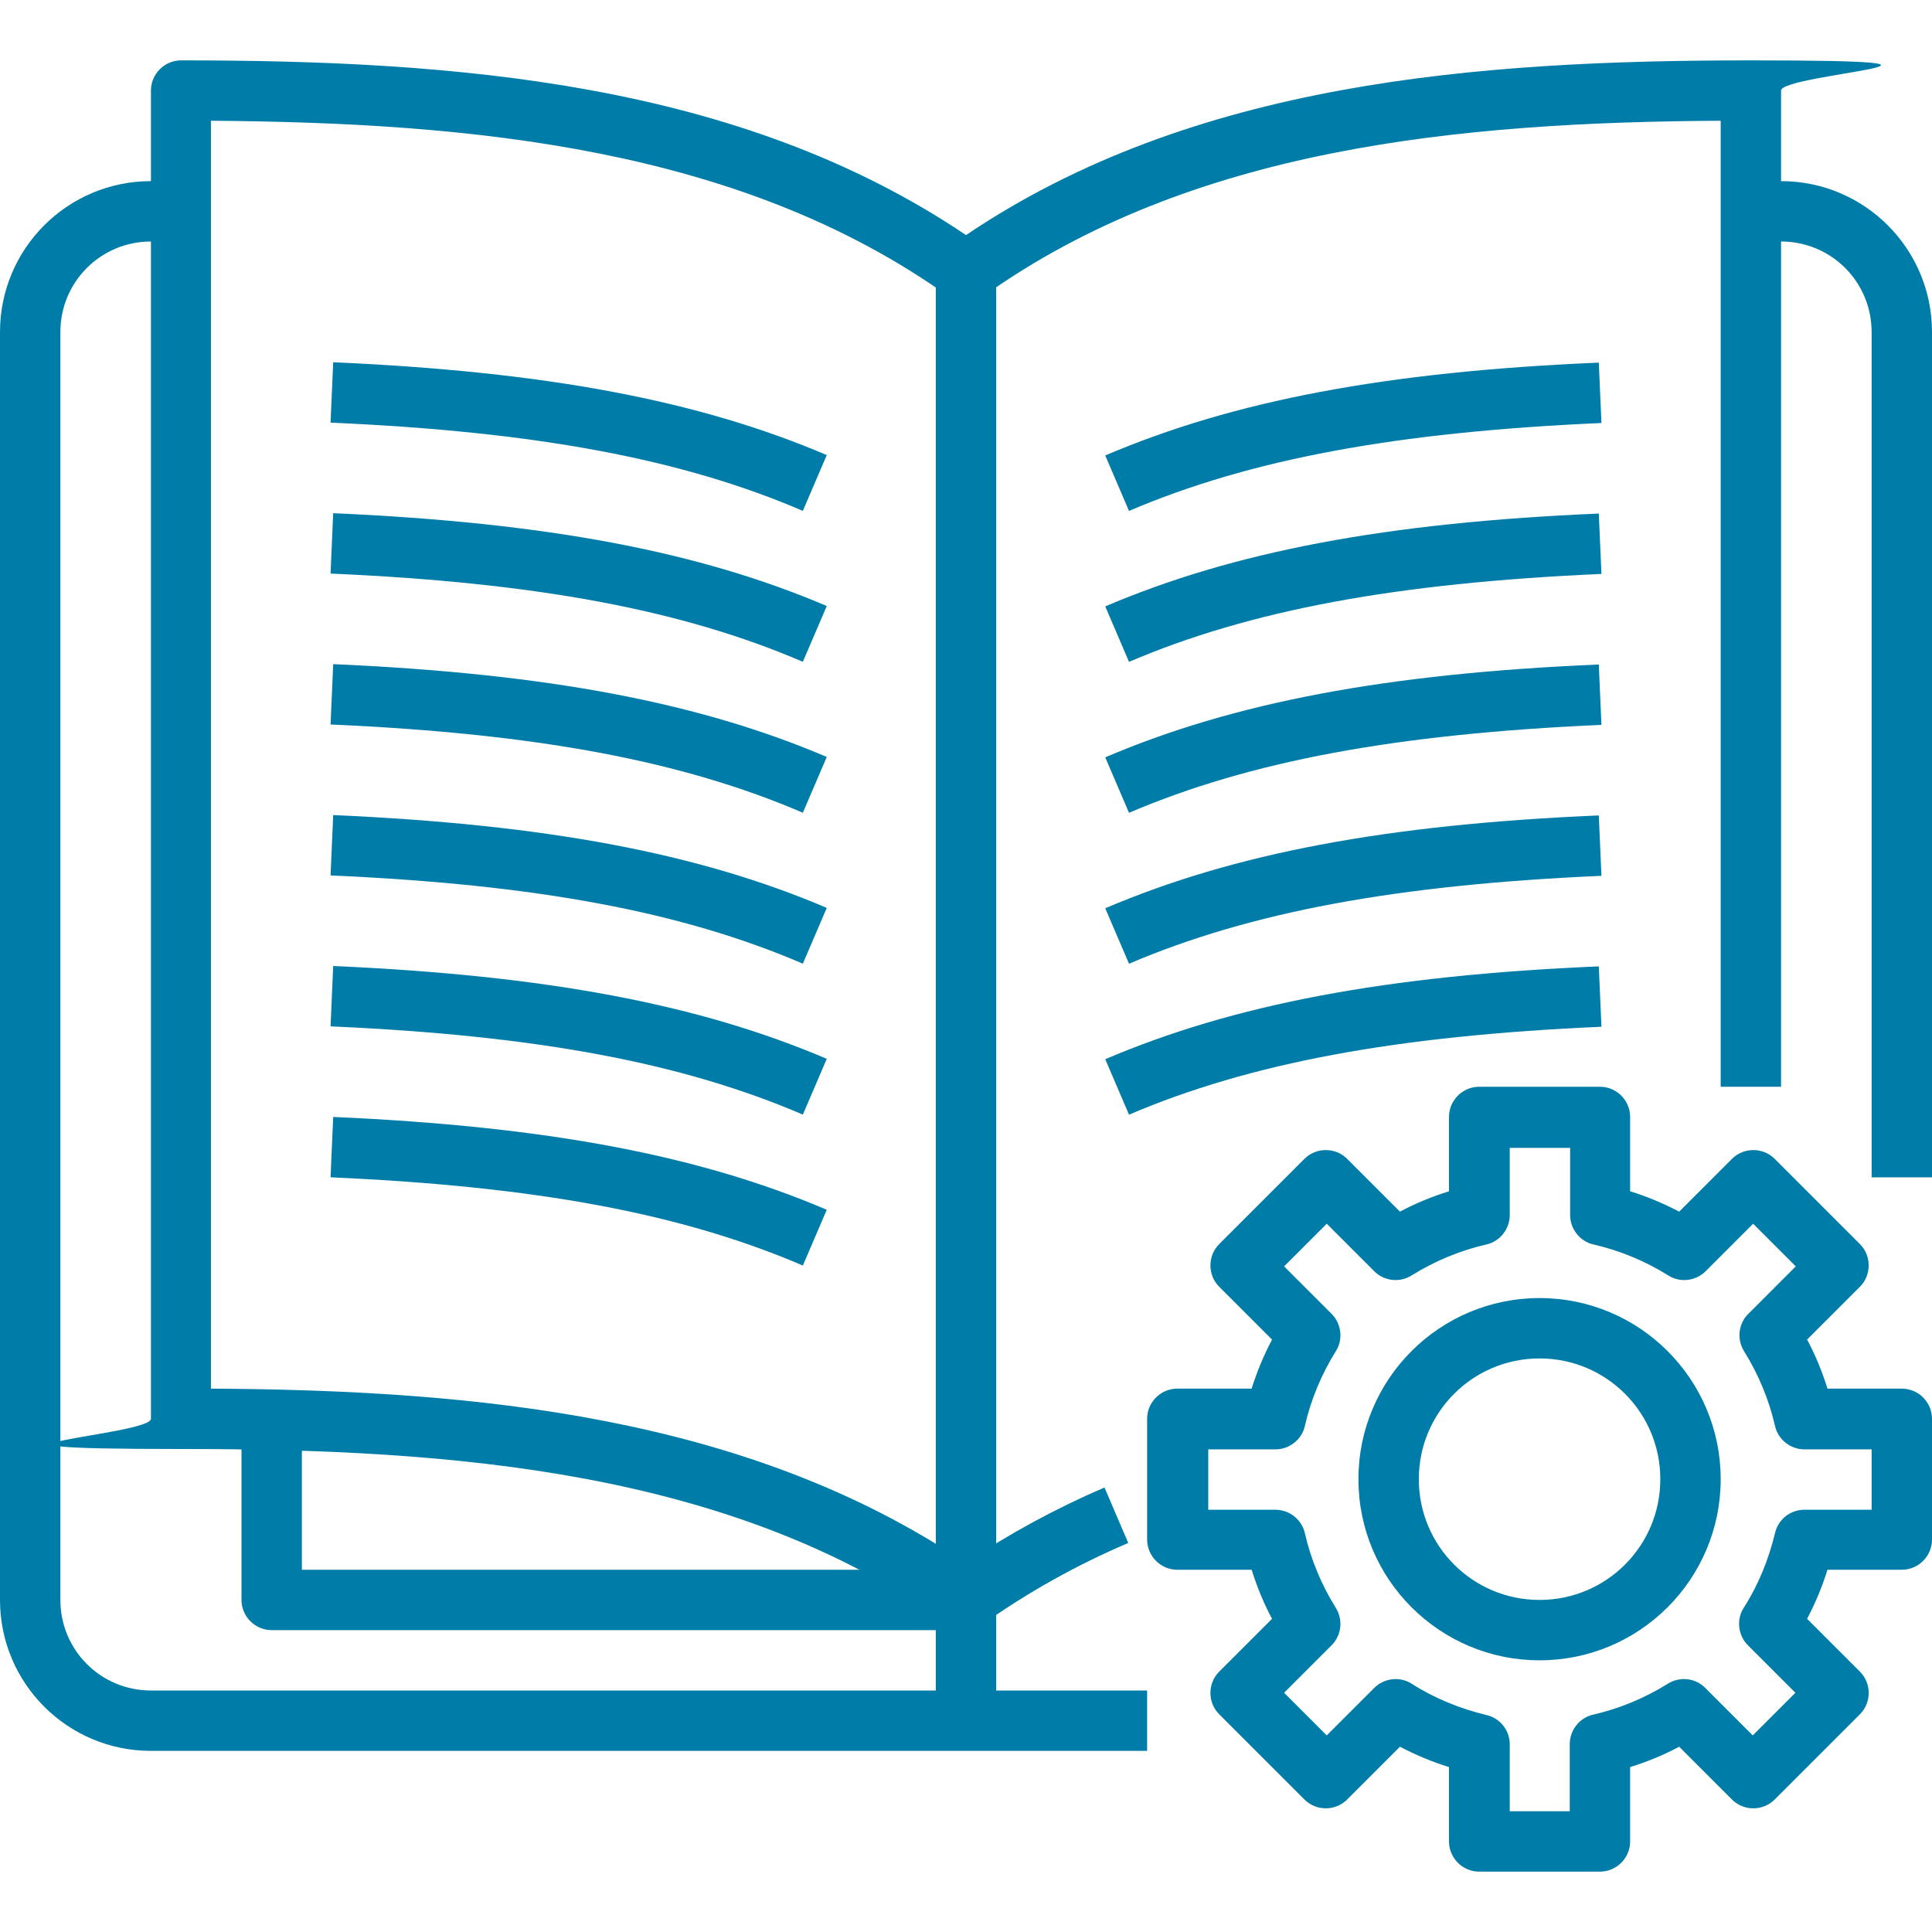 <svg xmlns="http://www.w3.org/2000/svg" id="Livello_1" viewBox="0 0 512 512"><defs><style>      .st0 {        fill: #007ca8;      }    </style></defs><g id="_20-manual"><path class="st0" d="M256,432c-1.7,0-3.3-.5-4.6-1.5-57.2-40.9-131.6-46.5-203.4-46.5s-8-3.6-8-8V24c0-4.4,3.6-8,8-8,72.6,0,147.8,5.7,208,46.3,60.2-40.6,135.4-46.3,208-46.3s8,3.6,8,8v264h-16V32c-69.3.4-140.2,7.1-195.4,46.5-2.8,2-6.5,2-9.3,0-55.1-39.3-126.1-46-195.4-46.5v336c70.1.4,142.1,7.2,200,46.2,11.6-7.8,24-14.5,36.8-20l6.3,14.7c-13.6,5.8-26.5,13-38.5,21.5-1.3,1-3,1.5-4.6,1.6Z"></path><path class="st0" d="M212.8,335.4c-32.1-13.8-70.7-21-125.2-23.4l.7-16c56.5,2.5,96.8,10.1,130.8,24.6l-6.3,14.7Z"></path><path class="st0" d="M212.8,295.4c-32.1-13.8-70.7-21-125.2-23.4l.7-16c56.5,2.5,96.8,10.1,130.8,24.6l-6.3,14.7Z"></path><path class="st0" d="M212.8,255.4c-32.1-13.8-70.7-21-125.2-23.4l.7-16c56.5,2.5,96.8,10.1,130.8,24.6l-6.3,14.7Z"></path><path class="st0" d="M212.8,215.4c-32.1-13.8-70.7-21-125.2-23.4l.7-16c56.5,2.5,96.8,10.1,130.8,24.6l-6.3,14.7Z"></path><path class="st0" d="M212.8,175.4c-32.1-13.8-70.7-21-125.2-23.4l.7-16c56.5,2.5,96.8,10.1,130.8,24.6l-6.3,14.7Z"></path><path class="st0" d="M212.8,135.4c-32.1-13.8-70.7-21-125.2-23.4l.7-16c56.5,2.5,96.8,10.1,130.8,24.6l-6.3,14.7Z"></path><path class="st0" d="M299.2,295.4l-6.3-14.7c34-14.5,74.3-22.2,130.8-24.6l.7,16c-54.5,2.4-93.1,9.6-125.2,23.3Z"></path><path class="st0" d="M299.2,255.4l-6.3-14.7c34-14.5,74.3-22.2,130.8-24.6l.7,16c-54.5,2.4-93.1,9.6-125.2,23.3Z"></path><path class="st0" d="M299.2,215.4l-6.3-14.7c34-14.5,74.3-22.2,130.8-24.6l.7,16c-54.5,2.4-93.1,9.6-125.2,23.3Z"></path><path class="st0" d="M299.2,175.4l-6.3-14.7c34-14.5,74.3-22.2,130.8-24.6l.7,16c-54.5,2.4-93.1,9.6-125.2,23.3Z"></path><path class="st0" d="M299.2,135.4l-6.3-14.7c34-14.5,74.3-22.2,130.8-24.6l.7,16c-54.5,2.4-93.1,9.6-125.2,23.3Z"></path><rect class="st0" x="248" y="72" width="16" height="384"></rect><path class="st0" d="M304,464H40c-22.1,0-40-17.9-40-40V88c0-22.1,17.9-40,40-40h8v16h-8c-13.3,0-24,10.7-24,24v336c0,13.3,10.7,24,24,24h264v16Z"></path><path class="st0" d="M512,312h-16V88c0-13.3-10.7-24-24-24h-8v-16h8c22.1,0,40,17.9,40,40v224Z"></path><path class="st0" d="M424,496h-32c-4.4,0-8-3.6-8-8v-19.7c-4.5-1.4-8.8-3.2-13-5.4l-14,14c-3.1,3.1-8.2,3.1-11.3,0l-22.6-22.6c-3.1-3.1-3.1-8.2,0-11.3l14-14c-2.2-4.1-4-8.5-5.4-13h-19.7c-4.4,0-8-3.6-8-8v-32c0-4.4,3.6-8,8-8h19.7c1.4-4.5,3.2-8.8,5.4-13l-14-14c-3.1-3.1-3.1-8.2,0-11.3l22.6-22.6c3.1-3.1,8.2-3.1,11.3,0l14,14c4.1-2.2,8.5-4,13-5.4v-19.7c0-4.4,3.6-8,8-8h32c4.4,0,8,3.6,8,8v19.7c4.5,1.4,8.8,3.2,13,5.4l14-14c3.1-3.1,8.2-3.1,11.3,0l22.6,22.6c3.1,3.1,3.1,8.2,0,11.3l-14,14c2.2,4.1,4,8.5,5.4,13h19.7c4.4,0,8,3.6,8,8v32c0,4.4-3.6,8-8,8h-19.7c-1.4,4.5-3.2,8.8-5.4,13l14,14c3.1,3.1,3.1,8.2,0,11.3l-22.6,22.6c-3.1,3.1-8.2,3.1-11.3,0l-14-14c-4.1,2.2-8.5,4-13,5.4v19.7c0,4.4-3.6,8-8,8ZM400,480h16v-17.8c0-3.7,2.6-7,6.2-7.8,7-1.6,13.7-4.4,19.8-8.2,3.2-2,7.3-1.5,9.9,1.1l12.6,12.6,11.3-11.3-12.6-12.6c-2.6-2.6-3.1-6.8-1.1-9.9,3.9-6.1,6.6-12.8,8.3-19.8.8-3.6,4-6.2,7.8-6.2h17.8v-16h-17.8c-3.7,0-7-2.6-7.8-6.2-1.6-7-4.4-13.7-8.2-19.8-2-3.2-1.5-7.3,1.1-9.9l12.6-12.6-11.3-11.3-12.6,12.6c-2.6,2.6-6.8,3.1-9.9,1.1-6.1-3.8-12.8-6.6-19.8-8.2-3.6-.8-6.2-4.1-6.2-7.8v-17.8h-16v17.8c0,3.7-2.6,7-6.2,7.8-7,1.6-13.7,4.4-19.8,8.2-3.2,2-7.3,1.5-9.9-1.1l-12.6-12.6-11.3,11.3,12.6,12.6c2.6,2.6,3.1,6.8,1.1,9.9-3.8,6.1-6.6,12.8-8.2,19.8-.8,3.6-4.1,6.2-7.8,6.2h-17.8v16h17.8c3.7,0,7,2.6,7.8,6.2,1.6,7,4.4,13.7,8.2,19.8,2,3.2,1.5,7.3-1.1,9.9l-12.6,12.6,11.3,11.3,12.6-12.6c2.6-2.6,6.8-3.1,9.9-1.1,6.1,3.9,12.8,6.6,19.8,8.3,3.6.8,6.2,4,6.2,7.8v17.8Z"></path><path class="st0" d="M408,440c-26.5,0-48-21.5-48-48s21.5-48,48-48,48,21.5,48,48c0,26.5-21.5,48-48,48ZM408,360c-17.7,0-32,14.3-32,32s14.3,32,32,32,32-14.3,32-32-14.3-32-32-32Z"></path><path class="st0" d="M256,432H72c-4.4,0-8-3.6-8-8v-48h16v40h176v16Z"></path></g></svg>